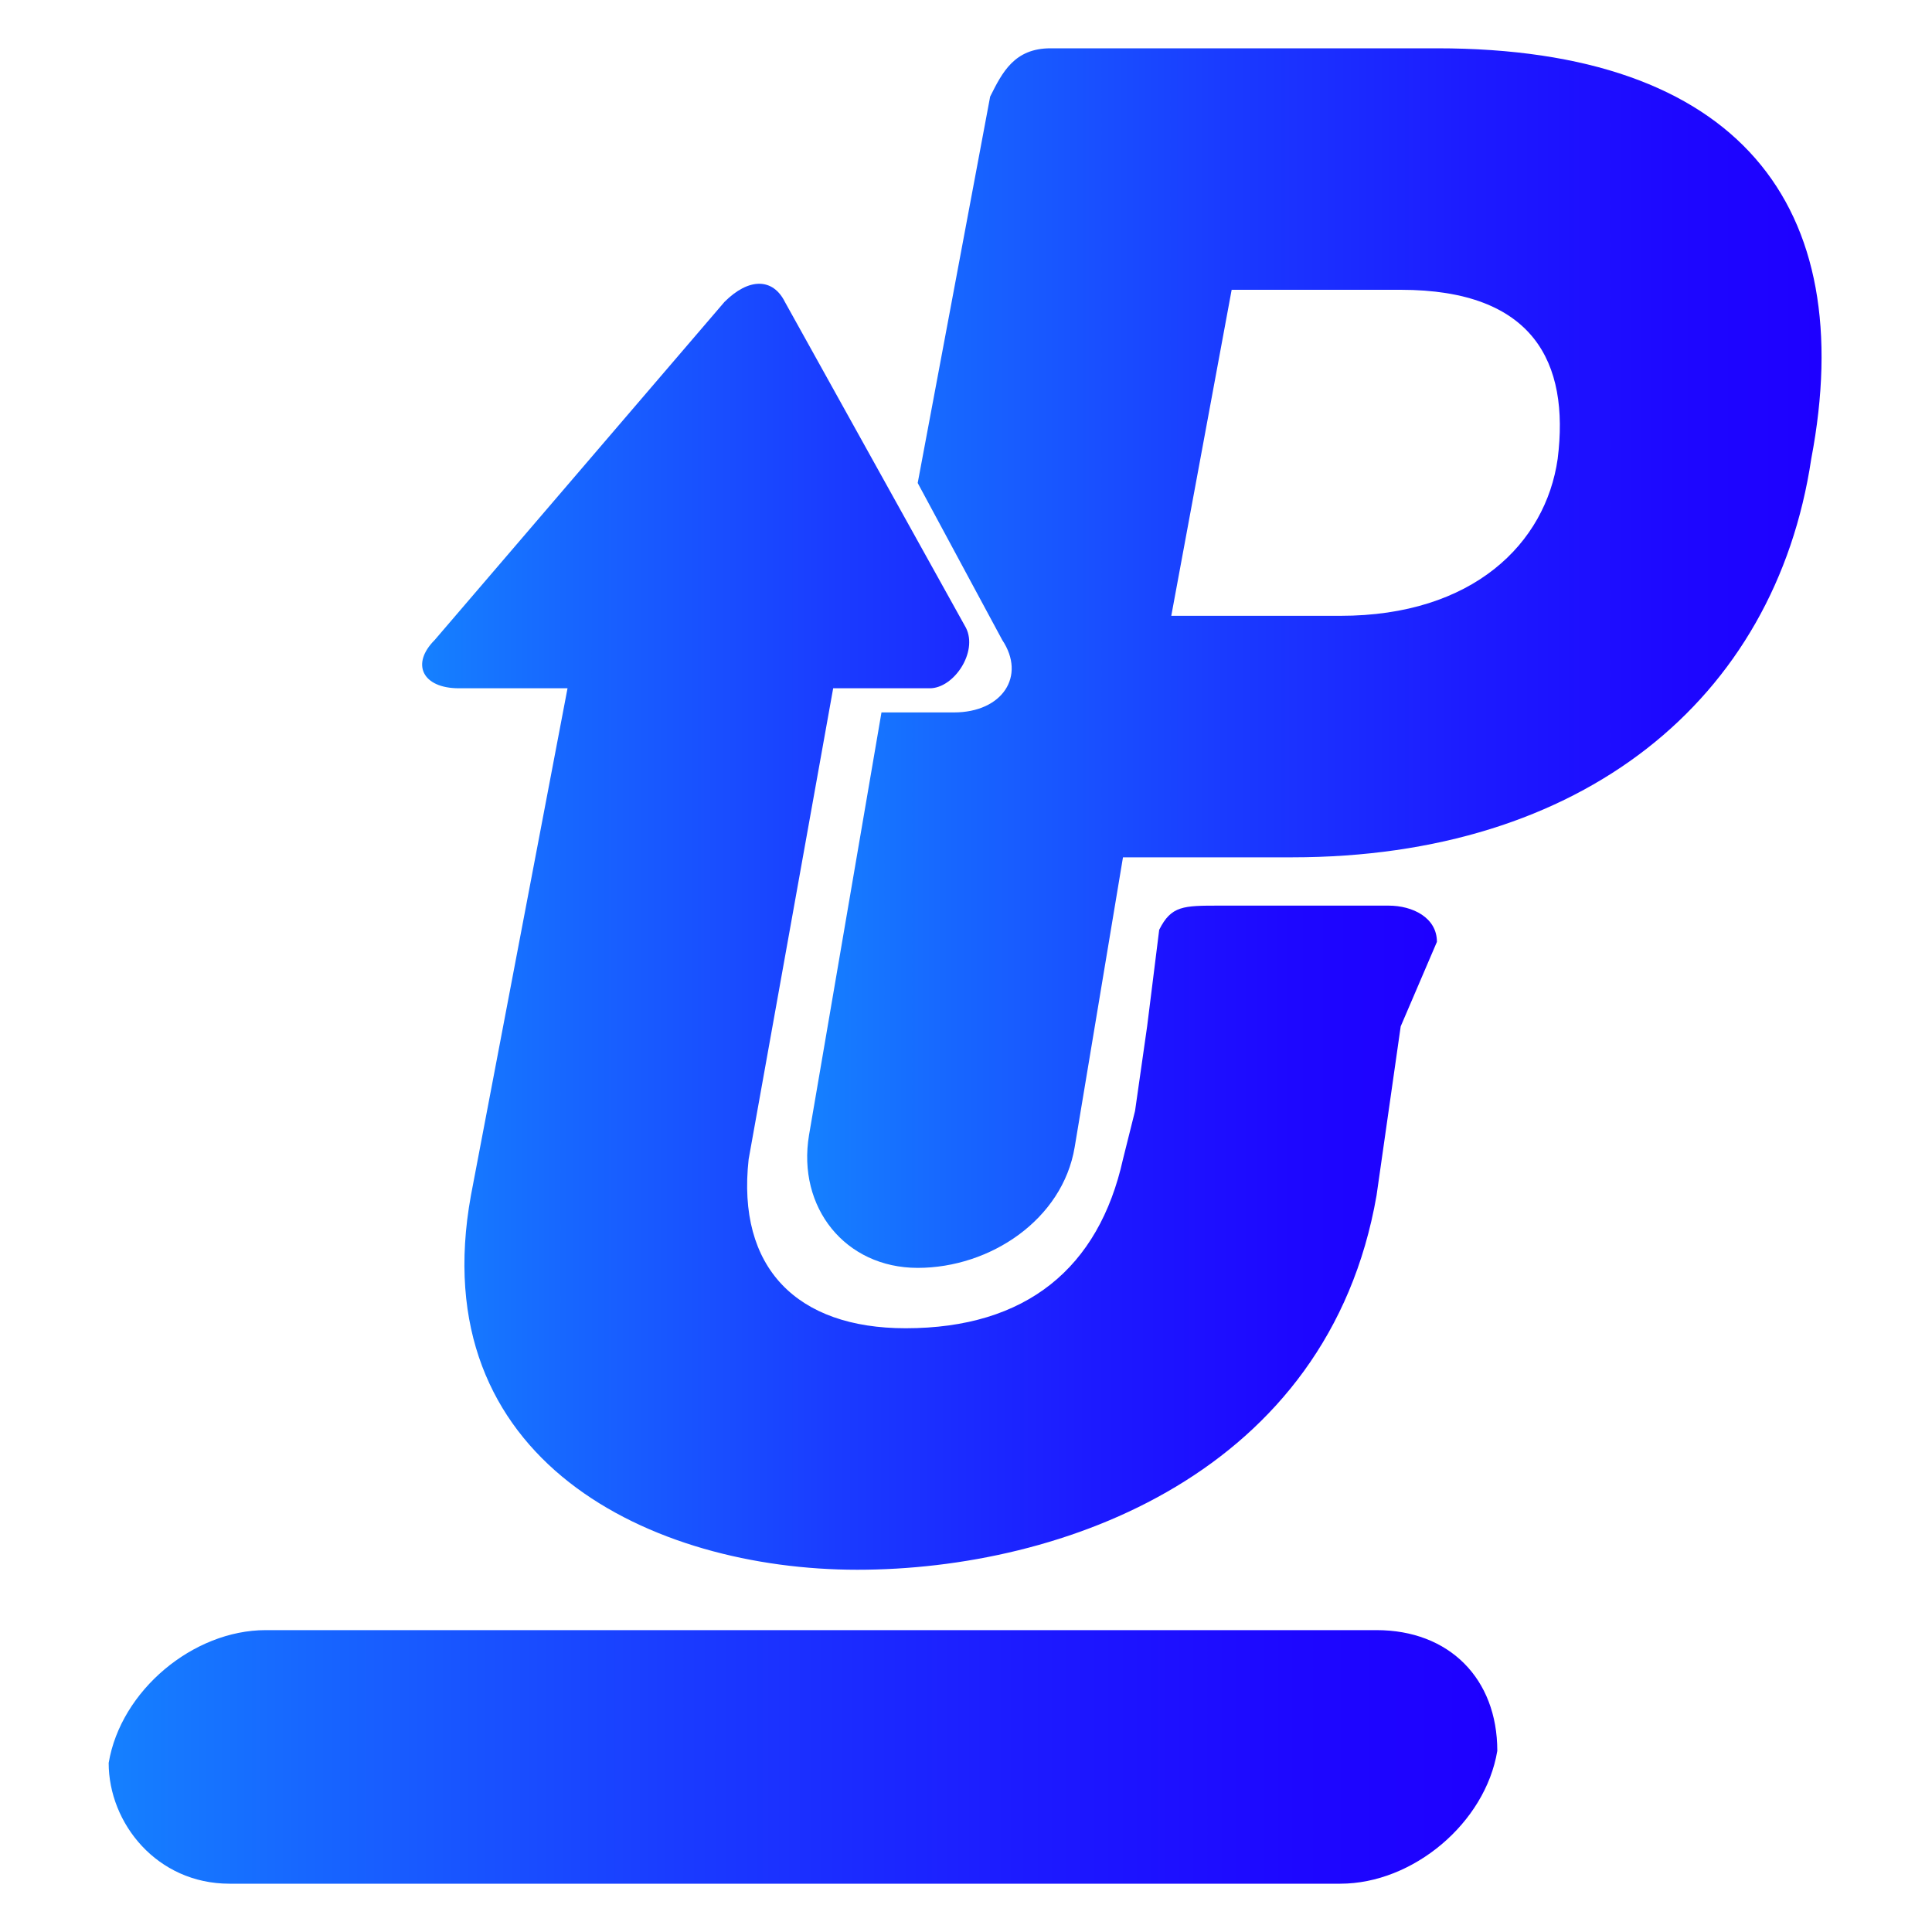 <?xml version="1.0" encoding="utf-8"?>
<!-- Generator: Adobe Illustrator 26.2.1, SVG Export Plug-In . SVG Version: 6.00 Build 0)  -->
<svg version="1.1" id="Layer_1" xmlns="http://www.w3.org/2000/svg" xmlns:xlink="http://www.w3.org/1999/xlink" x="0px" y="0px"
	 viewBox="0 0 16 16" style="enable-background:new 0 0 16 16;" xml:space="preserve">
<style type="text/css">
	.st0{fill:url(#SVGID_1_);}
	.st1{fill:url(#SVGID_00000061443079664319836330000012137977400372835727_);}
	.st2{fill:url(#SVGID_00000118377290537453646630000006649035642801524413_);}
</style>
<g>
	<linearGradient id="SVGID_1_" gradientUnits="userSpaceOnUse" x1="6.753" y1="5.439" x2="15.059" y2="5.439">
		<stop  offset="0" style="stop-color:#157FFF"/>
		<stop  offset="0.133" style="stop-color:#1767FF"/>
		<stop  offset="0.407" style="stop-color:#1A3BFF"/>
		<stop  offset="0.653" style="stop-color:#1C1BFF"/>
		<stop  offset="0.859" style="stop-color:#1D07FF"/>
		<stop  offset="1" style="stop-color:#1E00FF"/>
	</linearGradient>
	<path class="st0" d="M11.9,0.4H8.7c-0.3,0-0.4,0.2-0.5,0.4L7.6,4l0.7,1.3c0.2,0.3,0,0.6-0.4,0.6H7.3L6.7,9.4
		C6.6,10,7,10.5,7.6,10.5c0.6,0,1.2-0.4,1.3-1l0.4-2.4h1.4c2.4,0,4-1.3,4.3-3.3C15.4,1.7,14.4,0.4,11.9,0.4z M12.9,3.8
		c-0.1,0.7-0.7,1.3-1.8,1.3H9.7l0.5-2.7h1.4C12.7,2.4,13,3,12.9,3.8z"/>
	
		<linearGradient id="SVGID_00000057128605124643067420000015973163549342656165_" gradientUnits="userSpaceOnUse" x1="3.564" y1="7.665" x2="11.874" y2="7.665">
		<stop  offset="0" style="stop-color:#157FFF"/>
		<stop  offset="0.133" style="stop-color:#1767FF"/>
		<stop  offset="0.407" style="stop-color:#1A3BFF"/>
		<stop  offset="0.653" style="stop-color:#1C1BFF"/>
		<stop  offset="0.859" style="stop-color:#1D07FF"/>
		<stop  offset="1" style="stop-color:#1E00FF"/>
	</linearGradient>
	<path style="fill:url(#SVGID_00000057128605124643067420000015973163549342656165_);" d="M3.8,5.7h0.9L3.9,9.9
		C3.5,12.1,5.4,13,7.1,13c1.7,0,3.9-0.8,4.3-3.1l0.1-0.7l0.1-0.7l0.3-0.7c0-0.2-0.2-0.3-0.4-0.3h-1.4c-0.3,0-0.4,0-0.5,0.2L9.5,8.5
		L9.4,9.2L9.3,9.6C9.1,10.5,8.5,11,7.5,11c-0.9,0-1.4-0.5-1.3-1.4l0.7-3.9h0.8c0.2,0,0.4-0.3,0.3-0.5L6.5,2.5C6.4,2.3,6.2,2.3,6,2.5
		L3.6,5.3C3.4,5.5,3.5,5.7,3.8,5.7z"/>
	
		<linearGradient id="SVGID_00000024724647291835048250000002216035625613161622_" gradientUnits="userSpaceOnUse" x1="0.99" y1="14.54" x2="12.361" y2="14.54">
		<stop  offset="0" style="stop-color:#157FFF"/>
		<stop  offset="0.133" style="stop-color:#1767FF"/>
		<stop  offset="0.407" style="stop-color:#1A3BFF"/>
		<stop  offset="0.653" style="stop-color:#1C1BFF"/>
		<stop  offset="0.859" style="stop-color:#1D07FF"/>
		<stop  offset="1" style="stop-color:#1E00FF"/>
	</linearGradient>
	<path style="fill:url(#SVGID_00000024724647291835048250000002216035625613161622_);" d="M11.4,13.5H2.2c-0.6,0-1.2,0.5-1.3,1.1
		c0,0.5,0.4,1,1,1h9.2c0.6,0,1.2-0.5,1.3-1.1C12.4,13.9,12,13.5,11.4,13.5z"/>
</g>
</svg>
